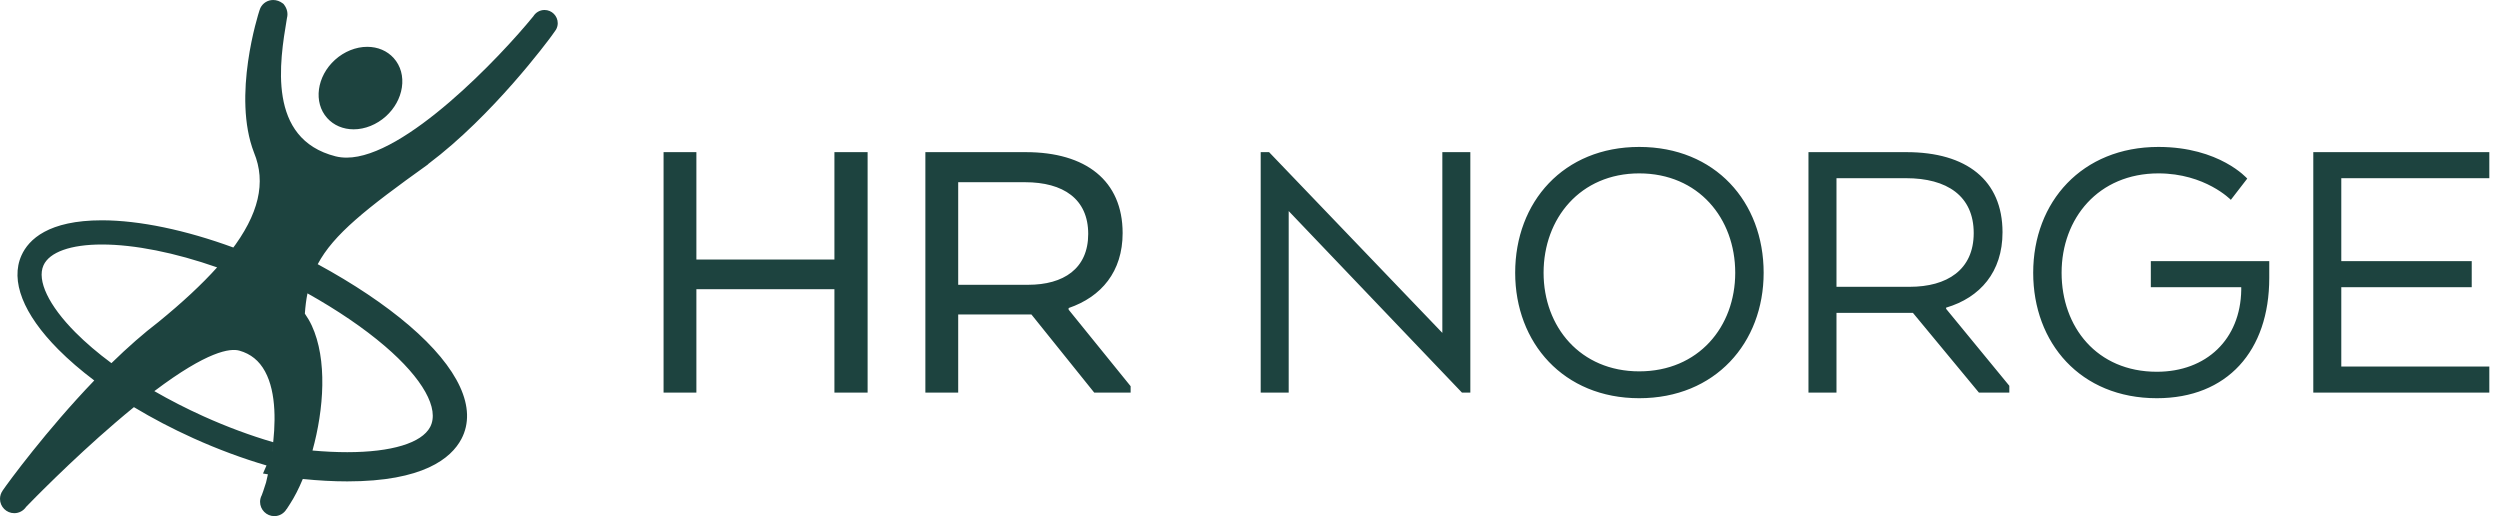 <?xml version="1.0" encoding="UTF-8"?>
<svg xmlns="http://www.w3.org/2000/svg" width="155" height="32" viewBox="0 0 155 32" fill="none">
  <path d="M16.87 27.961C17.095 26.357 17.158 24.358 16.432 23.028C16.068 22.361 15.549 21.94 14.843 21.74C14.269 21.579 12.864 21.764 9.568 24.25C10.525 24.802 11.546 25.326 12.613 25.808C14.066 26.464 15.527 27.005 16.936 27.417C16.916 27.604 16.893 27.788 16.868 27.967C16.868 27.965 16.869 27.963 16.87 27.961ZM16.611 29.408C16.51 29.391 16.408 29.374 16.306 29.357C16.381 29.194 16.453 29.027 16.524 28.858C15.044 28.425 13.514 27.859 11.997 27.174C10.694 26.586 9.452 25.935 8.303 25.243C7.938 25.54 7.553 25.862 7.149 26.209C4.38 28.584 1.938 31.095 1.619 31.425C1.46 31.661 1.191 31.817 0.885 31.817C0.397 31.817 0 31.419 0 30.93C0 30.743 0.059 30.57 0.158 30.427L0.156 30.426C0.509 29.907 2.891 26.663 5.844 23.589C5.012 22.962 4.262 22.317 3.614 21.665C1.436 19.474 0.625 17.403 1.332 15.834C1.778 14.842 3.006 13.659 6.318 13.659C8.639 13.659 11.517 14.264 14.469 15.347C14.413 15.422 14.356 15.498 14.298 15.574C16.06 13.282 16.508 11.304 15.75 9.465C14.386 5.953 16.011 0.878 16.088 0.643C16.102 0.592 16.12 0.542 16.145 0.493C16.295 0.188 16.599 0 16.938 0C17.146 0 17.351 0.072 17.53 0.208L17.578 0.245L17.615 0.294C17.805 0.543 17.865 0.838 17.793 1.112L17.778 1.202C17.345 3.792 16.54 8.613 20.808 9.693C21.025 9.747 21.253 9.773 21.49 9.773C25.103 9.774 31.032 3.506 33.065 1.012C33.209 0.778 33.466 0.619 33.761 0.619C34.213 0.619 34.58 0.987 34.58 1.439C34.58 1.585 34.538 1.721 34.471 1.84L34.209 2.211C33.993 2.507 30.572 7.145 26.566 10.156C26.55 10.172 26.538 10.19 26.52 10.204C22.685 12.949 20.679 14.536 19.698 16.38C21.905 17.58 23.836 18.869 25.367 20.179C28.456 22.825 29.607 25.325 28.605 27.22C27.971 28.418 26.229 29.846 21.532 29.846C20.663 29.846 19.739 29.795 18.773 29.697C18.528 30.288 18.262 30.81 17.987 31.233L17.776 31.56L17.77 31.558C17.617 31.821 17.335 32 17.009 32C16.521 32 16.124 31.602 16.124 31.113C16.124 30.964 16.164 30.826 16.229 30.702L16.325 30.436C16.328 30.427 16.396 30.235 16.494 29.917C16.53 29.768 16.57 29.597 16.611 29.408ZM19.374 27.933C20.127 28 20.848 28.035 21.532 28.035C24.272 28.035 26.144 27.467 26.668 26.476C27.265 25.348 26.215 23.472 23.861 21.457C22.554 20.338 20.924 19.232 19.063 18.188C18.984 18.581 18.932 18.997 18.901 19.445C19.058 19.672 19.203 19.914 19.327 20.179C20.306 22.285 20.081 25.384 19.374 27.933ZM6.909 22.515C7.934 21.515 8.904 20.667 9.821 19.966C11.302 18.759 12.512 17.635 13.461 16.577C10.851 15.664 8.345 15.159 6.318 15.159C4.386 15.159 3.066 15.63 2.697 16.45C2.277 17.384 3.016 18.938 4.675 20.607C5.317 21.253 6.069 21.893 6.909 22.515ZM107.584 16.912C107.584 13.533 105.302 10.75 101.631 10.75C97.985 10.75 95.702 13.533 95.702 16.912C95.702 20.267 97.985 23.024 101.631 23.024C105.302 23.024 107.584 20.267 107.584 16.912ZM91.161 24.341H90.641L79.899 13.086V24.341H78.163V9.433H78.683L89.425 20.639V9.433H91.161V24.341ZM93.941 16.912C93.941 12.514 96.943 9.11 101.631 9.11C106.344 9.11 109.346 12.514 109.346 16.912C109.346 21.26 106.344 24.689 101.631 24.689C96.943 24.689 93.941 21.26 93.941 16.912ZM112.125 9.433H118.203C121.924 9.433 124.156 11.172 124.156 14.402C124.156 16.862 122.767 18.452 120.659 19.074V19.148L124.578 23.919V24.341H122.693L118.6 19.396H113.862V24.341H112.125V9.433ZM118.178 11.048H113.862V17.782H118.401C120.708 17.782 122.37 16.738 122.37 14.452C122.37 12.142 120.708 11.048 118.178 11.048ZM133.351 16.192H140.694V17.235C140.694 21.757 138.089 24.689 133.723 24.689C128.985 24.689 126.058 21.26 126.058 16.912C126.058 12.514 129.085 9.11 133.822 9.11C137.618 9.11 139.329 11.073 139.329 11.073L138.312 12.39C138.312 12.39 136.724 10.75 133.822 10.75C130.102 10.75 127.819 13.533 127.819 16.912C127.819 20.267 130.002 23.049 133.723 23.049C136.799 23.049 138.908 21.037 138.957 17.981V17.807H133.351V16.192ZM153.247 17.807H145.16V22.726H154.338V24.341H143.424V9.433H154.338V11.048H145.16V16.191H153.247V17.807ZM53.792 24.341H51.734V17.931H43.176V24.341H41.141V9.433H43.176V16.092H51.734V9.433H53.792V24.341ZM69.603 14.452C69.603 16.838 68.288 18.403 66.254 19.099V19.198L70.099 23.944V24.341H67.842L63.947 19.496H59.408V24.341H57.373V9.433H63.6C67.32 9.433 69.603 11.197 69.603 14.452ZM63.55 11.297H59.408V17.657H63.748C65.932 17.657 67.469 16.664 67.469 14.502C67.469 12.34 65.932 11.297 63.55 11.297ZM21.928 8.018C21.273 8.018 20.691 7.77 20.286 7.32C19.417 6.354 19.635 4.733 20.771 3.708C21.338 3.196 22.065 2.903 22.767 2.903C23.421 2.903 24.004 3.15 24.409 3.6C24.841 4.081 25.021 4.731 24.915 5.428C24.814 6.093 24.462 6.727 23.924 7.213C23.357 7.724 22.629 8.018 21.928 8.018Z" fill="#1D433F"></path>
</svg>
